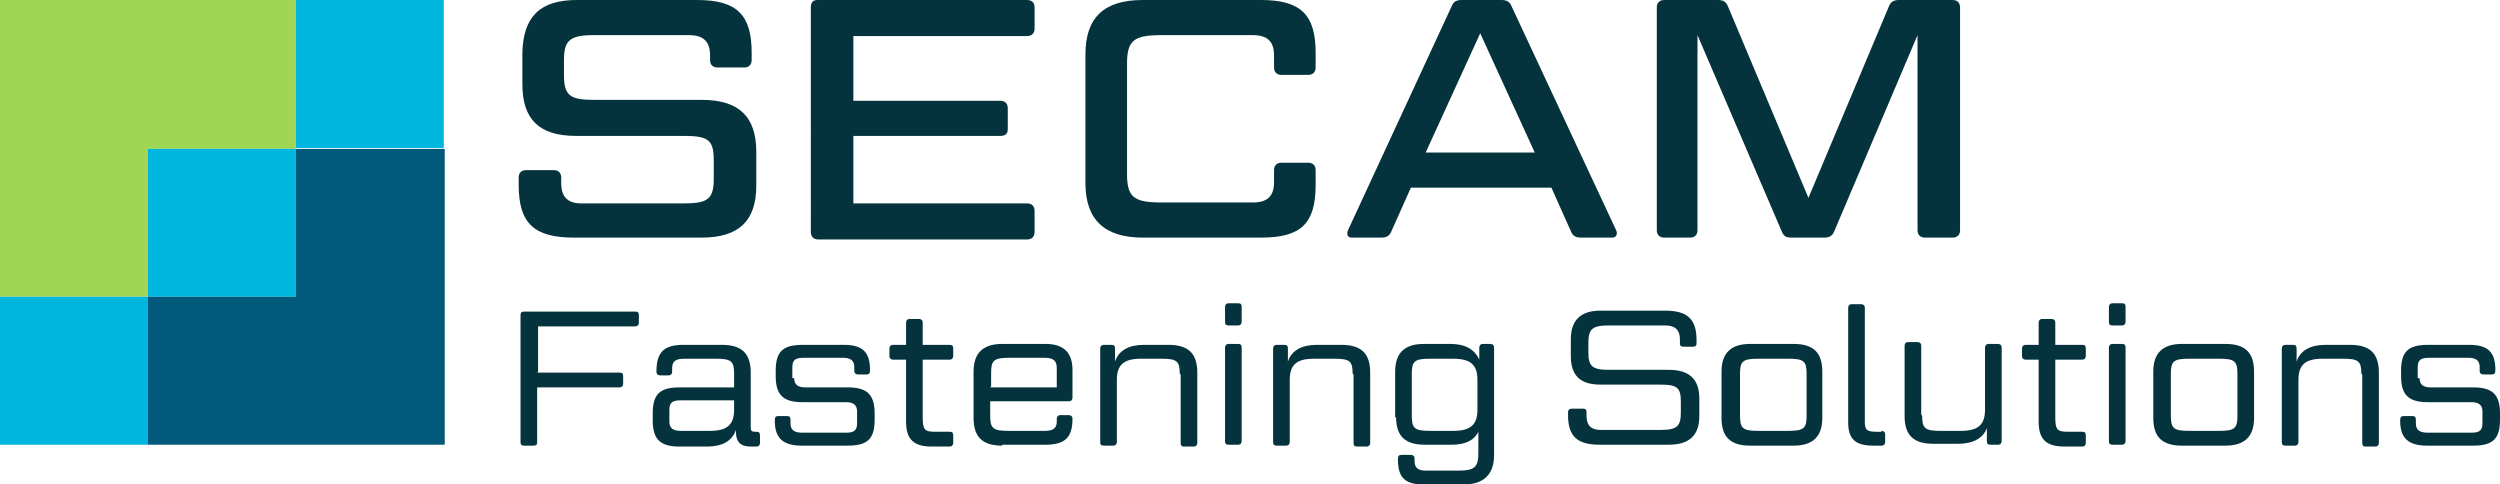 <svg xmlns="http://www.w3.org/2000/svg" id="Layer_1" viewBox="0 0 270.4 52.4"><defs><style>      .st0 {        fill: #00597a;      }      .st1 {        fill: #00b5de;      }      .st2 {        fill: #05333d;      }      .st3 {        fill: #a1d654;      }    </style></defs><g><path class="st2" d="M59.9,18.4c.5,0,.8.3.8.8v.6c0,1.5.7,2.2,2.2,2.2h11.1c2.6,0,3.2-.5,3.2-2.7v-1.9c0-2.2-.5-2.7-3.2-2.7h-11.7c-4,0-5.8-1.8-5.8-5.6v-3.4C56.6,1.8,58.4,0,62.4,0h13c4.3,0,5.9,1.6,5.9,5.7v.8c0,.5-.3.8-.8.8h-2.9c-.5,0-.8-.3-.8-.8v-.5c0-1.5-.7-2.2-2.3-2.2h-10.3c-2.6,0-3.2.6-3.2,2.7v1.6c0,2.2.6,2.7,3.2,2.7h11.7c4,0,5.9,1.8,5.9,5.6v3.7c0,3.8-1.9,5.6-5.9,5.6h-13.8c-4.3,0-6-1.5-6-5.7v-.8c0-.5.3-.8.8-.8h2.9Z"></path><path class="st2" d="M111.1,0c.5,0,.8.3.8.8v2.3c0,.5-.3.8-.8.8h-18.8v7h15.9c.5,0,.8.3.8.8v2.3c0,.5-.3.7-.8.7h-15.9v7.3h18.8c.5,0,.8.3.8.8v2.3c0,.5-.3.8-.8.8h-22.6c-.5,0-.8-.3-.8-.8V.8C87.7.3,87.9,0,88.4,0h22.6Z"></path><path class="st2" d="M141.5,17.6c.5,0,.8.3.8.8v1.6c0,4.2-1.6,5.7-5.9,5.7h-12.8c-4.1,0-6.2-1.9-6.2-5.9V5.9c0-4,2-5.9,6.2-5.9h12.8c4.3,0,5.9,1.6,5.9,5.7v1.6c0,.5-.3.8-.8.8h-2.9c-.5,0-.8-.3-.8-.8v-1.3c0-1.5-.7-2.2-2.3-2.2h-9.9c-3,0-3.7.6-3.7,3.1v11.9c0,2.5.7,3.1,3.7,3.1h9.9c1.6,0,2.3-.7,2.3-2.2v-1.3c0-.5.3-.8.8-.8h2.9Z"></path><path class="st2" d="M154.3,16.5h11.7l-5.9-12.9-5.9,12.9ZM167.8,20.3h-15.2l-2.1,4.7c-.2.5-.5.7-1.1.7h-3.2c-.4,0-.6-.3-.4-.8L157,.7c.2-.5.5-.7,1.1-.7h4.3c.6,0,.9.2,1.1.7l11.3,24.2c.2.4,0,.8-.4.8h-3.4c-.6,0-.9-.2-1.1-.7l-2.1-4.7Z"></path><path class="st2" d="M185.8,0c.6,0,.9.2,1.1.7l8.7,20.7L204.3.7c.2-.5.5-.7,1.1-.7h5.8c.5,0,.8.3.8.8v24.1c0,.5-.3.8-.8.8h-3c-.5,0-.8-.3-.8-.8V3.8l-9,21.2c-.2.5-.5.7-1.1.7h-3.5c-.7,0-.9-.2-1.1-.7l-9.1-21.2v21.1c0,.5-.3.8-.8.8h-2.8c-.5,0-.8-.3-.8-.8V.8c0-.5.3-.8.8-.8h5.8Z"></path></g><g><polygon class="st3" points="0 0 0 16.1 0 32.1 16 32.1 16 16.1 32 16.1 32 0 0 0"></polygon><rect class="st1" x="32" y="0" width="16" height="16"></rect><rect class="st1" x="16" y="16.1" width="16" height="16"></rect><rect class="st1" y="32.1" width="16" height="16"></rect><polygon class="st0" points="32 16.1 32 32.1 16 32.1 16 48.1 32 48.1 48.1 48.1 48.1 32.1 48.1 16.1 32 16.1"></polygon></g><g><path class="st2" d="M58.1,40.3h8.9c.3,0,.4.1.4.4v.8c0,.3-.2.4-.4.4h-8.9v5.9c0,.3-.1.4-.4.4h-1c-.3,0-.4-.1-.4-.4v-13.7c0-.3.1-.4.4-.4h12c.3,0,.4.1.4.4v.8c0,.3-.2.4-.4.4h-10.5v4.9Z"></path><path class="st2" d="M70.6,45.4v-.7c0-2.1.8-2.8,2.9-2.8h5.9v-1.5c0-1.3-.3-1.6-1.9-1.6h-3.5c-.8,0-1.3.2-1.3,1v.4c0,.2-.1.4-.4.4h-.9c-.2,0-.4-.1-.4-.4h0c0-2.1.8-2.9,2.9-2.9h4.2c2.1,0,3.1.9,3.1,3v5.9c0,.4.1.5.5.5h.1c.3,0,.4.1.4.4v.8c0,.2-.1.4-.4.4h-.6c-1.2,0-1.6-.6-1.6-1.6v-.2c-.4,1.2-1.5,1.8-3.1,1.8h-3c-2,0-2.9-.7-2.9-2.8ZM79.4,44.3v-1h-5.8c-.8,0-1.2.2-1.2,1v1.3c0,.7.4,1,1.2,1h3.2c1.9,0,2.6-.7,2.6-2.3Z"></path><path class="st2" d="M85.9,40.9c0,.7.4,1,1.2,1h4.6c2,0,2.9.7,2.9,2.8v.7c0,2.1-.8,2.8-2.9,2.8h-5c-2,0-2.9-.8-2.9-2.7h0c0-.4.1-.5.4-.5h.9c.3,0,.4.1.4.4v.4c0,.7.4,1,1.3,1h4.7c.8,0,1.2-.2,1.2-1v-1.3c0-.7-.4-1-1.2-1h-4.7c-2,0-2.9-.7-2.9-2.8v-.6c0-2.1.8-2.8,2.9-2.8h4.5c2,0,2.8.8,2.8,2.7h0c0,.4-.1.5-.4.5h-.9c-.2,0-.4-.1-.4-.4v-.4c0-.7-.4-1-1.2-1h-4.3c-.8,0-1.2.2-1.2,1v1.2Z"></path><path class="st2" d="M99.8,38.8v6.3c0,1.4.2,1.6,1.4,1.6h1.5c.3,0,.4.1.4.4v.8c0,.2-.1.4-.4.4h-1.9c-2,0-2.8-.8-2.8-2.7v-6.7h-1.4c-.2,0-.4-.1-.4-.4v-.8c0-.2.1-.4.4-.4h1.4v-2.4c0-.2.1-.4.4-.4h1c.2,0,.4.1.4.4v2.4h2.9c.3,0,.4.1.4.4v.8c0,.2-.1.4-.4.4h-2.9Z"></path><path class="st2" d="M108.4,48.2c-2.1,0-3.1-.9-3.1-3v-5c0-2,1-3,3.1-3h4.7c1.9,0,2.9.9,2.9,2.8v3c0,.2-.1.4-.4.4h-8.5v1.6c0,1.3.3,1.6,1.9,1.6h4c.8,0,1.3-.2,1.3-1v-.3c0-.2.1-.4.4-.4h.9c.2,0,.4.1.4.4h0c0,2-.8,2.8-2.9,2.8h-4.7ZM107.1,41.9h7.2v-2.1c0-.8-.4-1.1-1.3-1.1h-3.9c-1.6,0-1.9.3-1.9,1.6v1.5Z"></path><path class="st2" d="M127.6,40.4c0-1.3-.3-1.6-1.9-1.6h-2.3c-1.9,0-2.6.7-2.6,2.3v6.7c0,.2-.1.4-.4.4h-1c-.3,0-.4-.1-.4-.4v-10.1c0-.2.1-.4.4-.4h.8c.3,0,.4.1.4.4v1.4c.4-1.2,1.5-1.8,3.1-1.8h2.7c2.1,0,3.1.9,3.1,3v7.6c0,.2-.1.4-.4.4h-1c-.3,0-.4-.1-.4-.4v-7.4Z"></path><path class="st2" d="M132.5,33.2c0-.2.1-.4.4-.4h1c.3,0,.4.1.4.4v1.6c0,.2-.1.4-.4.4h-1c-.3,0-.4-.1-.4-.4v-1.6ZM132.5,37.6c0-.2.1-.4.4-.4h1c.3,0,.4.1.4.4v10.1c0,.2-.1.4-.4.4h-1c-.3,0-.4-.1-.4-.4v-10.1Z"></path><path class="st2" d="M146.3,40.4c0-1.3-.3-1.6-1.9-1.6h-2.3c-1.9,0-2.6.7-2.6,2.3v6.7c0,.2-.1.4-.4.4h-1c-.3,0-.4-.1-.4-.4v-10.1c0-.2.1-.4.4-.4h.8c.3,0,.4.1.4.4v1.4c.4-1.2,1.5-1.8,3.1-1.8h2.7c2.1,0,3.1.9,3.1,3v7.6c0,.2-.1.4-.4.4h-1c-.3,0-.4-.1-.4-.4v-7.4Z"></path><path class="st2" d="M150.9,45.2v-5c0-2,1-3,3.1-3h2.9c1.6,0,2.6.6,3.1,1.7v-1.3c0-.2.1-.4.4-.4h.8c.2,0,.4.1.4.4v11.6c0,2.1-1.1,3.2-3.3,3.2h-4.3c-2,0-2.8-.7-2.8-2.7h0c0-.4.1-.5.4-.5h1c.2,0,.4.1.4.4v.3c0,.7.4,1,1.2,1h3.6c1.7,0,2.1-.4,2.1-1.9v-2.3c-.5,1-1.5,1.4-2.9,1.4h-2.9c-2.1,0-3.1-.9-3.1-3ZM152.7,40.4v4.6c0,1.3.3,1.6,1.9,1.6h2.6c1.9,0,2.6-.7,2.6-2.3v-3.2c0-1.6-.7-2.3-2.6-2.3h-2.6c-1.6,0-1.9.3-1.9,1.6Z"></path><path class="st2" d="M171.2,44.2c.3,0,.4.1.4.4v.4c0,1,.5,1.5,1.5,1.5h6.5c1.8,0,2.2-.4,2.2-1.9v-1.1c0-1.5-.3-1.9-2.2-1.9h-6.5c-2.2,0-3.2-1-3.2-3.1v-1.8c0-2.1,1.1-3.1,3.2-3.1h7c2.4,0,3.4.9,3.4,3.2v.3c0,.3-.1.4-.4.4h-1c-.3,0-.4-.1-.4-.4v-.4c0-1-.5-1.5-1.6-1.5h-6.1c-1.8,0-2.2.4-2.2,1.9v1c0,1.5.4,1.9,2.2,1.9h6.5c2.2,0,3.3,1,3.3,3.1v1.9c0,2.1-1.1,3.1-3.3,3.1h-7.5c-2.4,0-3.4-.9-3.4-3.2v-.3c0-.3.2-.4.4-.4h1Z"></path><path class="st2" d="M197.1,45.2c0,2-1,3-3.1,3h-4.7c-2.1,0-3.1-.9-3.1-3v-5c0-2,1-3,3.1-3h4.7c2.1,0,3.1.9,3.1,3v5ZM195.4,40.4c0-1.3-.3-1.6-1.9-1.6h-3.4c-1.6,0-1.9.3-1.9,1.6v4.6c0,1.3.3,1.6,1.9,1.6h3.4c1.6,0,1.9-.3,1.9-1.6v-4.6Z"></path><path class="st2" d="M203.5,46.6c.2,0,.4.1.4.4v.8c0,.2-.1.4-.4.4h-.9c-1.9,0-2.7-.7-2.7-2.5v-12.4c0-.2.1-.4.4-.4h1c.2,0,.4.1.4.4v12.3c0,.9.2,1.1,1.3,1.1h.5Z"></path><path class="st2" d="M207.9,45c0,1.3.3,1.6,1.9,1.6h2.3c1.9,0,2.6-.7,2.6-2.3v-6.7c0-.2.1-.4.4-.4h1c.2,0,.4.1.4.4v10.1c0,.2-.1.4-.4.4h-.8c-.3,0-.4-.1-.4-.4v-1.4c-.4,1.1-1.5,1.7-3.1,1.7h-2.7c-2.1,0-3.1-.9-3.1-3v-7.6c0-.2.1-.4.4-.4h1c.2,0,.4.1.4.4v7.4Z"></path><path class="st2" d="M222.3,38.8v6.3c0,1.4.2,1.6,1.4,1.6h1.5c.3,0,.4.1.4.4v.8c0,.2-.1.4-.4.4h-1.9c-2,0-2.8-.8-2.8-2.7v-6.7h-1.4c-.2,0-.4-.1-.4-.4v-.8c0-.2.1-.4.4-.4h1.4v-2.4c0-.2.1-.4.4-.4h1c.2,0,.4.1.4.4v2.4h2.9c.3,0,.4.1.4.4v.8c0,.2-.1.4-.4.4h-2.9Z"></path><path class="st2" d="M228.1,33.2c0-.2.1-.4.4-.4h1c.3,0,.4.1.4.4v1.6c0,.2-.1.4-.4.4h-1c-.3,0-.4-.1-.4-.4v-1.6ZM228.1,37.6c0-.2.1-.4.4-.4h1c.3,0,.4.1.4.4v10.1c0,.2-.1.4-.4.4h-1c-.3,0-.4-.1-.4-.4v-10.1Z"></path><path class="st2" d="M243.8,45.2c0,2-1,3-3.1,3h-4.7c-2.1,0-3.1-.9-3.1-3v-5c0-2,1-3,3.1-3h4.7c2.1,0,3.1.9,3.1,3v5ZM242,40.4c0-1.3-.3-1.6-1.9-1.6h-3.4c-1.6,0-1.9.3-1.9,1.6v4.6c0,1.3.3,1.6,1.9,1.6h3.4c1.6,0,1.9-.3,1.9-1.6v-4.6Z"></path><path class="st2" d="M255.4,40.4c0-1.3-.3-1.6-1.9-1.6h-2.3c-1.9,0-2.6.7-2.6,2.3v6.7c0,.2-.1.4-.4.4h-1c-.3,0-.4-.1-.4-.4v-10.1c0-.2.1-.4.4-.4h.8c.3,0,.4.1.4.4v1.4c.4-1.2,1.5-1.8,3.1-1.8h2.7c2.1,0,3.1.9,3.1,3v7.6c0,.2-.1.4-.4.4h-1c-.3,0-.4-.1-.4-.4v-7.4Z"></path><path class="st2" d="M261.7,40.9c0,.7.4,1,1.2,1h4.6c2,0,2.9.7,2.9,2.8v.7c0,2.1-.8,2.8-2.9,2.8h-5c-2,0-2.9-.8-2.9-2.7h0c0-.4.1-.5.4-.5h.9c.3,0,.4.1.4.4v.4c0,.7.4,1,1.3,1h4.7c.8,0,1.2-.2,1.2-1v-1.3c0-.7-.4-1-1.2-1h-4.7c-2,0-2.9-.7-2.9-2.8v-.6c0-2.1.8-2.8,2.9-2.8h4.5c2,0,2.8.8,2.8,2.7h0c0,.4-.1.5-.4.5h-.9c-.2,0-.4-.1-.4-.4v-.4c0-.7-.4-1-1.2-1h-4.3c-.8,0-1.2.2-1.2,1v1.2Z"></path></g></svg>